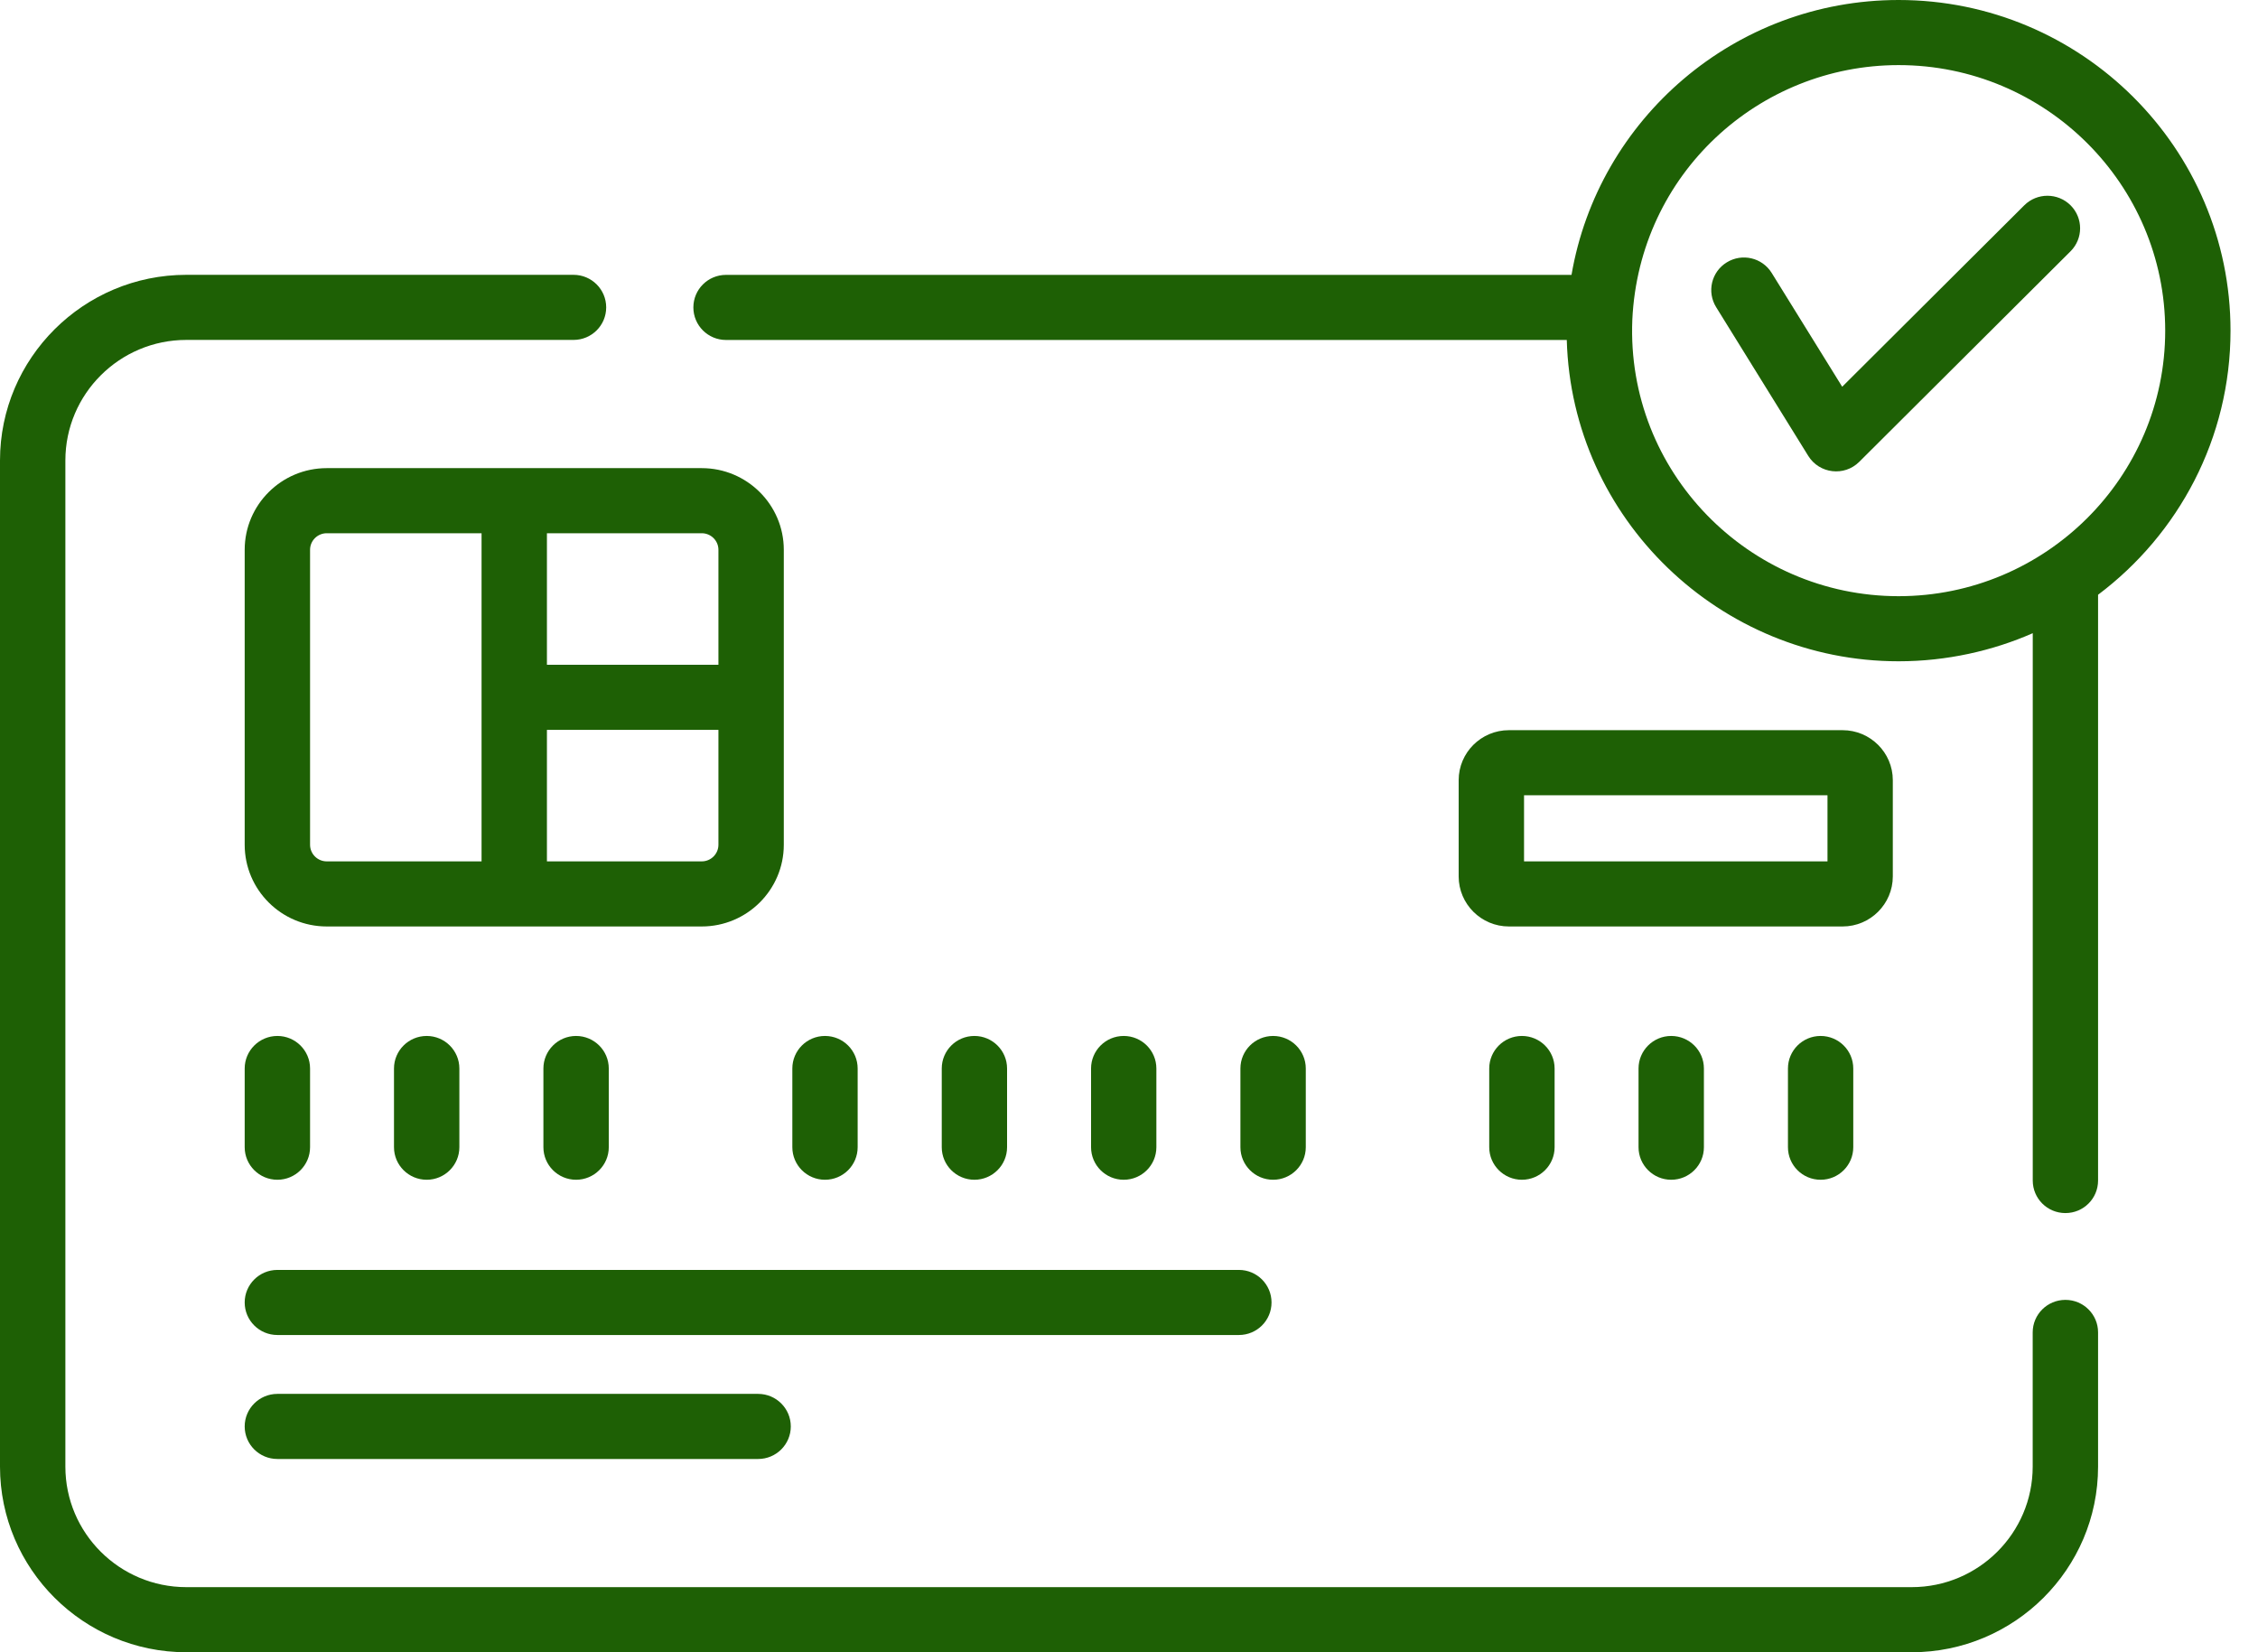 <svg width="41" height="30" viewBox="0 0 41 30" fill="none" xmlns="http://www.w3.org/2000/svg">
<path d="M12.742 8.5H5.933C5.111 8.5 4.443 9.165 4.443 9.983V15.338C4.443 16.157 5.111 16.822 5.933 16.822H12.742C13.563 16.822 14.232 16.157 14.232 15.338V9.983C14.232 9.165 13.563 8.5 12.742 8.5V8.5ZM13.045 9.983V12.07H9.931V9.682H12.742C12.909 9.682 13.045 9.817 13.045 9.983ZM5.63 15.338V9.983C5.63 9.817 5.766 9.682 5.933 9.682H8.744V15.64H5.933C5.766 15.64 5.63 15.505 5.63 15.338ZM12.742 15.64H9.931V13.252H13.045V15.338C13.045 15.505 12.909 15.64 12.742 15.64Z" fill="#1E6005"/>
<path d="M4.443 23.649C4.443 23.976 4.709 24.24 5.037 24.24H22.495C22.823 24.24 23.088 23.976 23.088 23.649C23.088 23.323 22.823 23.058 22.495 23.058H5.037C4.709 23.058 4.443 23.323 4.443 23.649Z" fill="#1E6005"/>
<path d="M5.037 25.309C4.709 25.309 4.443 25.574 4.443 25.9C4.443 26.227 4.709 26.491 5.037 26.491H13.766C14.093 26.491 14.359 26.227 14.359 25.9C14.359 25.574 14.093 25.309 13.766 25.309H5.037Z" fill="#1E6005"/>
<path d="M15.573 20.83V19.401C15.573 19.075 15.308 18.81 14.98 18.81C14.652 18.81 14.387 19.075 14.387 19.401V20.83C14.387 21.156 14.652 21.421 14.98 21.421C15.308 21.421 15.573 21.156 15.573 20.83Z" fill="#1E6005"/>
<path d="M18.286 20.83V19.401C18.286 19.075 18.02 18.81 17.693 18.81C17.365 18.81 17.1 19.075 17.1 19.401V20.83C17.1 21.156 17.365 21.421 17.693 21.421C18.02 21.421 18.286 21.156 18.286 20.83Z" fill="#1E6005"/>
<path d="M20.997 20.83V19.401C20.997 19.075 20.732 18.81 20.404 18.81C20.076 18.81 19.811 19.075 19.811 19.401V20.83C19.811 21.156 20.076 21.421 20.404 21.421C20.732 21.421 20.997 21.156 20.997 20.83Z" fill="#1E6005"/>
<path d="M23.71 20.83V19.401C23.71 19.075 23.444 18.81 23.117 18.81C22.789 18.81 22.523 19.075 22.523 19.401V20.83C22.523 21.156 22.789 21.421 23.117 21.421C23.444 21.421 23.71 21.156 23.71 20.83Z" fill="#1E6005"/>
<path d="M27.041 19.401V20.83C27.041 21.156 27.307 21.421 27.634 21.421C27.962 21.421 28.228 21.156 28.228 20.83V19.401C28.228 19.075 27.962 18.81 27.634 18.81C27.307 18.81 27.041 19.075 27.041 19.401Z" fill="#1E6005"/>
<path d="M29.752 19.401V20.83C29.752 21.156 30.018 21.421 30.345 21.421C30.673 21.421 30.939 21.156 30.939 20.83V19.401C30.939 19.075 30.673 18.81 30.345 18.81C30.018 18.81 29.752 19.075 29.752 19.401Z" fill="#1E6005"/>
<path d="M32.465 19.401V20.83C32.465 21.156 32.73 21.421 33.058 21.421C33.386 21.421 33.651 21.156 33.651 20.83V19.401C33.651 19.075 33.386 18.81 33.058 18.81C32.73 18.81 32.465 19.075 32.465 19.401Z" fill="#1E6005"/>
<path d="M5.037 21.421C5.364 21.421 5.63 21.156 5.63 20.83V19.401C5.63 19.075 5.364 18.81 5.037 18.81C4.709 18.81 4.443 19.075 4.443 19.401V20.83C4.443 21.156 4.709 21.421 5.037 21.421Z" fill="#1E6005"/>
<path d="M8.341 20.83V19.401C8.341 19.075 8.075 18.81 7.748 18.81C7.42 18.81 7.154 19.075 7.154 19.401V20.83C7.154 21.156 7.42 21.421 7.748 21.421C8.075 21.421 8.341 21.156 8.341 20.83Z" fill="#1E6005"/>
<path d="M11.054 20.83V19.401C11.054 19.075 10.788 18.81 10.46 18.81C10.133 18.81 9.867 19.075 9.867 19.401V20.83C9.867 21.156 10.133 21.421 10.46 21.421C10.788 21.421 11.054 21.156 11.054 20.83Z" fill="#1E6005"/>
<path d="M40.501 6.004C40.501 2.693 37.798 0 34.474 0C31.497 0 29.02 2.161 28.535 4.991H13.183C12.855 4.991 12.59 5.255 12.59 5.582C12.59 5.908 12.855 6.173 13.183 6.173H28.449C28.54 9.426 31.236 12.006 34.472 12.007C34.473 12.007 34.473 12.007 34.474 12.007C34.475 12.007 34.474 12.007 34.474 12.007C34.475 12.007 34.475 12.007 34.476 12.007C35.343 12.007 36.183 11.817 36.91 11.497V21.435C36.91 21.762 37.175 22.026 37.503 22.026C37.831 22.026 38.096 21.762 38.096 21.435V10.799C39.556 9.702 40.501 7.961 40.501 6.004ZM34.474 1.182C37.143 1.182 39.315 3.345 39.315 6.004C39.315 8.668 37.137 10.825 34.474 10.825C31.753 10.825 29.527 8.569 29.639 5.808C29.763 3.153 31.94 1.182 34.474 1.182V1.182Z" fill="#1E6005"/>
<path d="M32.834 8.278C33.035 8.602 33.488 8.656 33.759 8.386L37.596 4.563C37.828 4.332 37.828 3.958 37.596 3.727C37.364 3.497 36.989 3.497 36.757 3.727L33.45 7.022L32.17 4.956C31.998 4.678 31.633 4.592 31.354 4.764C31.075 4.935 30.989 5.299 31.161 5.577L32.834 8.278Z" fill="#1E6005"/>
<path d="M37.503 23.602C37.175 23.602 36.909 23.866 36.909 24.193V26.63C36.909 27.837 35.924 28.818 34.712 28.818H3.383C2.172 28.818 1.187 27.837 1.187 26.63V8.361C1.187 7.154 2.172 6.172 3.383 6.172H10.414C10.742 6.172 11.007 5.908 11.007 5.581C11.007 5.255 10.742 4.99 10.414 4.99H3.383C1.518 4.99 0 6.502 0 8.361V26.63C0 28.488 1.518 30 3.383 30H34.712C36.578 30 38.096 28.488 38.096 26.63V24.192C38.096 23.866 37.83 23.602 37.503 23.602V23.602Z" fill="#1E6005"/>
<path d="M34.369 15.913V14.166C34.369 13.665 33.96 13.258 33.457 13.258H27.398C26.895 13.258 26.486 13.665 26.486 14.166V15.913C26.486 16.414 26.895 16.822 27.398 16.822H33.457C33.96 16.822 34.369 16.414 34.369 15.913V15.913ZM33.183 15.64H27.673V14.44H33.183V15.64Z" fill="#1E6005"/>
</svg>
